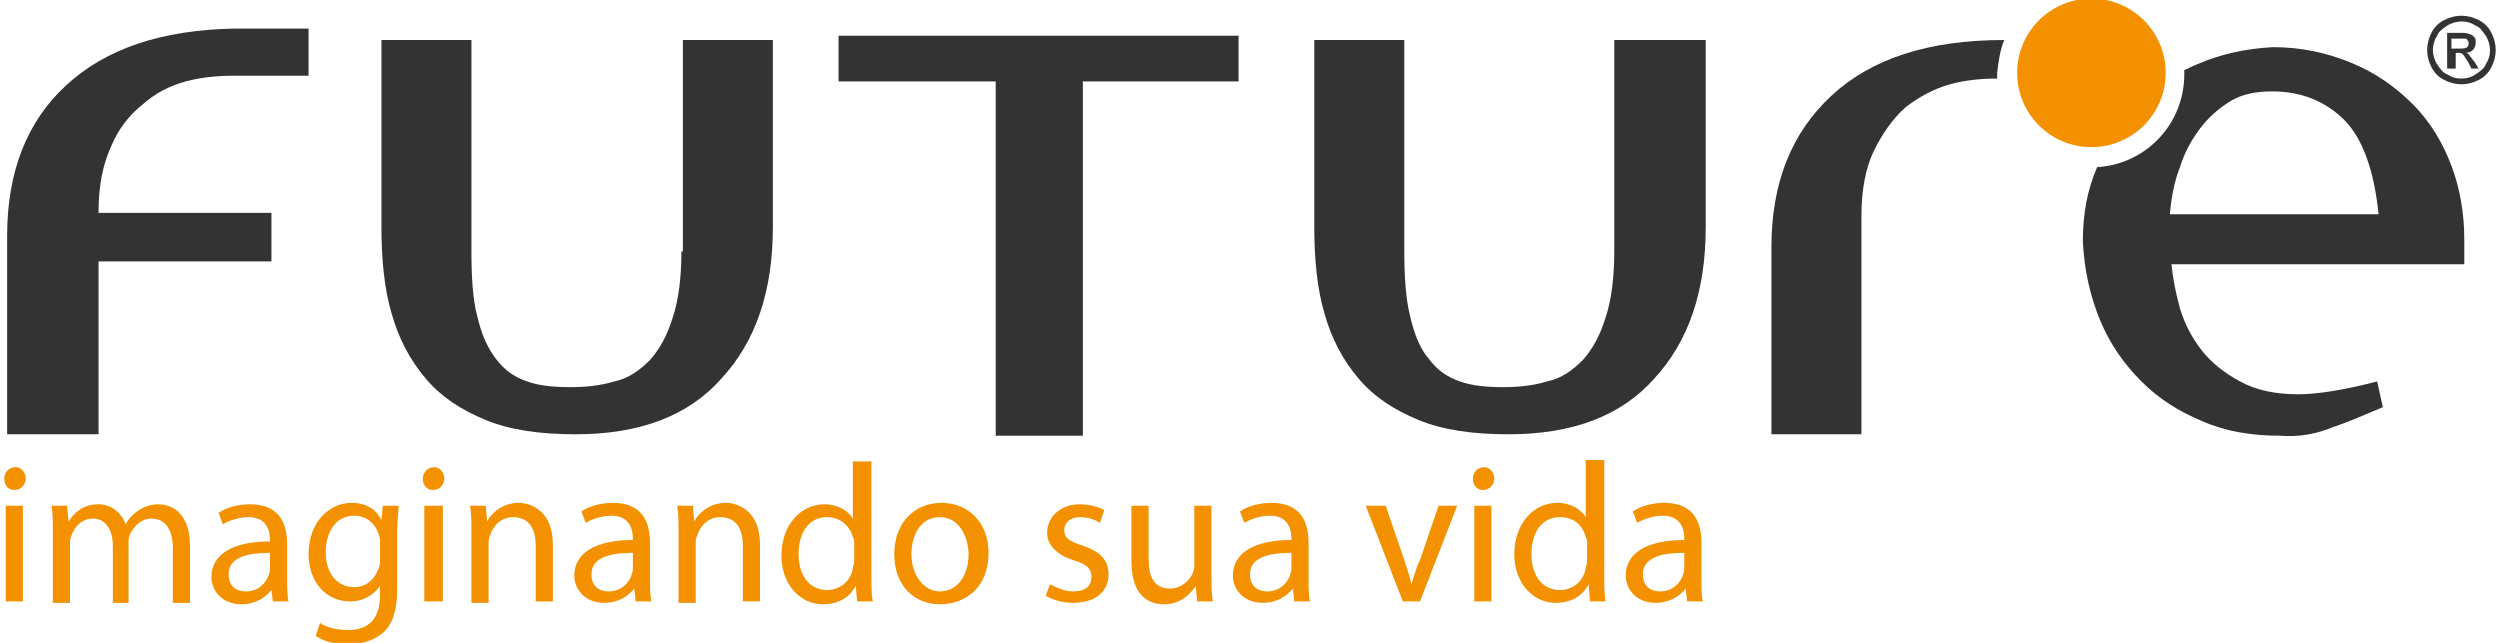 <?xml version="1.0" encoding="utf-8"?>
<!-- Generator: Adobe Illustrator 16.0.0, SVG Export Plug-In . SVG Version: 6.00 Build 0)  -->
<!DOCTYPE svg PUBLIC "-//W3C//DTD SVG 1.1//EN" "http://www.w3.org/Graphics/SVG/1.1/DTD/svg11.dtd">
<svg version="1.1" id="Layer_1" xmlns="http://www.w3.org/2000/svg" xmlns:xlink="http://www.w3.org/1999/xlink" x="0px" y="0px"
	 width="175px" height="45px" viewBox="0 0 175 45" enable-background="new 0 0 175 45" xml:space="preserve">
<g>
	<g>
		<path fill="#333333" d="M172.3,1.1c0.4,0,0.8,0.1,1.2,0.3c0.4,0.2,0.7,0.5,0.9,0.9c0.2,0.4,0.3,0.8,0.3,1.2c0,0.4-0.1,0.8-0.3,1.2
			c-0.2,0.4-0.5,0.7-0.9,0.9c-0.4,0.2-0.8,0.3-1.2,0.3s-0.8-0.1-1.2-0.3s-0.7-0.5-0.9-0.9s-0.3-0.8-0.3-1.2c0-0.4,0.1-0.8,0.3-1.2
			c0.2-0.4,0.5-0.7,0.9-0.9C171.5,1.2,171.9,1.1,172.3,1.1z M172.3,1.5c-0.3,0-0.7,0.1-1,0.3c-0.3,0.2-0.6,0.4-0.7,0.7
			c-0.2,0.3-0.3,0.7-0.3,1c0,0.3,0.1,0.7,0.3,1c0.2,0.3,0.4,0.6,0.7,0.7c0.3,0.2,0.6,0.3,1,0.3s0.7-0.1,1-0.3
			c0.3-0.2,0.6-0.4,0.7-0.7c0.2-0.3,0.3-0.6,0.3-1c0-0.3-0.1-0.7-0.3-1c-0.2-0.3-0.4-0.6-0.7-0.7C173,1.6,172.7,1.5,172.3,1.5z
			 M171.3,4.8V2.3h0.9c0.3,0,0.5,0,0.7,0.1c0.1,0,0.2,0.1,0.3,0.2c0.1,0.1,0.1,0.2,0.1,0.4c0,0.2-0.1,0.4-0.2,0.5
			c-0.1,0.1-0.3,0.2-0.5,0.2c0.1,0,0.2,0.1,0.2,0.1c0.1,0.1,0.2,0.3,0.4,0.5l0.3,0.5h-0.5l-0.2-0.4c-0.2-0.3-0.3-0.5-0.4-0.6
			c-0.1-0.1-0.2-0.1-0.3-0.1h-0.2v1.1H171.3z M171.7,3.4h0.5c0.2,0,0.4,0,0.5-0.1c0.1-0.1,0.1-0.2,0.1-0.3c0-0.1,0-0.1-0.1-0.2
			c0-0.1-0.1-0.1-0.2-0.1c-0.1,0-0.2,0-0.4,0h-0.5V3.4z"/>
	</g>
	<g>
		<path fill="#F39100" d="M1.8,33.5c0,0.4-0.3,0.8-0.8,0.8c-0.4,0-0.7-0.3-0.7-0.8c0-0.4,0.3-0.8,0.8-0.8
			C1.5,32.7,1.8,33.1,1.8,33.5z M0.4,42.1v-6.7h1.2v6.7H0.4z"/>
		<path fill="#F39100" d="M3.7,37.2c0-0.7,0-1.3-0.1-1.8h1.1l0.1,1.1h0c0.4-0.6,1-1.2,2.1-1.2c0.9,0,1.6,0.6,1.9,1.4h0
			c0.2-0.4,0.5-0.7,0.8-0.9c0.4-0.3,0.9-0.5,1.5-0.5c0.9,0,2.2,0.6,2.2,2.9v4h-1.2v-3.8c0-1.3-0.5-2.1-1.5-2.1
			c-0.7,0-1.2,0.5-1.5,1.1c-0.1,0.2-0.1,0.4-0.1,0.6v4.2H7.9v-4c0-1.1-0.5-1.9-1.4-1.9c-0.8,0-1.3,0.6-1.5,1.2
			c-0.1,0.2-0.1,0.4-0.1,0.6v4.1H3.7V37.2z"/>
		<path fill="#F39100" d="M20.1,40.5c0,0.6,0,1.2,0.1,1.6h-1.1L19,41.3h0c-0.4,0.5-1.1,1-2.1,1c-1.4,0-2.1-1-2.1-1.9
			c0-1.6,1.5-2.5,4.1-2.5v-0.1c0-0.6-0.2-1.6-1.5-1.6c-0.6,0-1.3,0.2-1.8,0.5l-0.3-0.8c0.6-0.4,1.4-0.6,2.2-0.6
			c2.1,0,2.6,1.4,2.6,2.8V40.5z M18.9,38.7c-1.3,0-2.9,0.2-2.9,1.5c0,0.8,0.5,1.2,1.2,1.2c0.9,0,1.4-0.6,1.6-1.1
			c0-0.1,0.1-0.3,0.1-0.4V38.7z"/>
		<path fill="#F39100" d="M27.8,41.2c0,1.5-0.3,2.5-1,3.1c-0.7,0.6-1.6,0.8-2.5,0.8c-0.8,0-1.7-0.2-2.2-0.6l0.3-0.9
			c0.4,0.3,1.1,0.5,2,0.5c1.3,0,2.2-0.7,2.2-2.4V41h0c-0.4,0.6-1.1,1.1-2.1,1.1c-1.7,0-2.9-1.4-2.9-3.3c0-2.3,1.5-3.6,3-3.6
			c1.2,0,1.8,0.6,2.1,1.2h0l0.1-1h1.1c0,0.5-0.1,1-0.1,1.9V41.2z M26.6,38c0-0.2,0-0.4-0.1-0.6c-0.2-0.7-0.8-1.3-1.7-1.3
			c-1.2,0-2,1-2,2.6c0,1.3,0.7,2.4,2,2.4c0.8,0,1.4-0.5,1.7-1.3c0.1-0.2,0.1-0.4,0.1-0.7V38z"/>
		<path fill="#F39100" d="M31.1,33.5c0,0.4-0.3,0.8-0.8,0.8c-0.4,0-0.7-0.3-0.7-0.8c0-0.4,0.3-0.8,0.8-0.8
			C30.8,32.7,31.1,33.1,31.1,33.5z M29.7,42.1v-6.7H31v6.7H29.7z"/>
		<path fill="#F39100" d="M33,37.2c0-0.7,0-1.3-0.1-1.8H34l0.1,1.1h0c0.3-0.6,1.1-1.3,2.2-1.3c0.9,0,2.4,0.6,2.4,2.9v4h-1.2v-3.9
			c0-1.1-0.4-2-1.6-2c-0.8,0-1.4,0.6-1.6,1.3c-0.1,0.2-0.1,0.4-0.1,0.6v4.1H33V37.2z"/>
		<path fill="#F39100" d="M45.5,40.5c0,0.6,0,1.2,0.1,1.6h-1.1l-0.1-0.9h0c-0.4,0.5-1.1,1-2.1,1c-1.4,0-2.1-1-2.1-1.9
			c0-1.6,1.5-2.5,4.1-2.5v-0.1c0-0.6-0.2-1.6-1.5-1.6c-0.6,0-1.3,0.2-1.8,0.5l-0.3-0.8c0.6-0.4,1.4-0.6,2.2-0.6
			c2.1,0,2.6,1.4,2.6,2.8V40.5z M44.3,38.7c-1.3,0-2.9,0.2-2.9,1.5c0,0.8,0.5,1.2,1.2,1.2c0.9,0,1.4-0.6,1.6-1.1
			c0-0.1,0.1-0.3,0.1-0.4V38.7z"/>
		<path fill="#F39100" d="M47.5,37.2c0-0.7,0-1.3-0.1-1.8h1.1l0.1,1.1h0c0.3-0.6,1.1-1.3,2.2-1.3c0.9,0,2.4,0.6,2.4,2.9v4H52v-3.9
			c0-1.1-0.4-2-1.6-2c-0.8,0-1.4,0.6-1.6,1.3c-0.1,0.2-0.1,0.4-0.1,0.6v4.1h-1.2V37.2z"/>
		<path fill="#F39100" d="M61,32.2v8.2c0,0.6,0,1.3,0.1,1.7H60L59.9,41h0c-0.4,0.8-1.2,1.3-2.3,1.3c-1.6,0-2.9-1.4-2.9-3.4
			c0-2.2,1.4-3.6,3-3.6c1,0,1.7,0.5,2,1h0v-4H61z M59.8,38.1c0-0.2,0-0.4-0.1-0.5c-0.2-0.8-0.9-1.4-1.8-1.4c-1.3,0-2,1.1-2,2.6
			c0,1.4,0.7,2.5,2,2.5c0.8,0,1.6-0.5,1.8-1.5c0-0.2,0.1-0.3,0.1-0.5V38.1z"/>
		<path fill="#F39100" d="M69.2,38.7c0,2.5-1.7,3.6-3.4,3.6c-1.8,0-3.2-1.3-3.2-3.5c0-2.3,1.5-3.6,3.3-3.6
			C67.8,35.2,69.2,36.6,69.2,38.7z M63.8,38.8c0,1.5,0.9,2.6,2,2.6c1.2,0,2-1.1,2-2.6c0-1.1-0.6-2.6-2-2.6S63.8,37.5,63.8,38.8z"/>
		<path fill="#F39100" d="M73.5,40.9c0.4,0.2,1,0.5,1.6,0.5c0.9,0,1.3-0.4,1.3-1c0-0.6-0.3-0.9-1.3-1.2c-1.2-0.4-1.8-1.1-1.8-1.9
			c0-1.1,0.9-2,2.3-2c0.7,0,1.3,0.2,1.7,0.4l-0.3,0.9c-0.3-0.2-0.8-0.4-1.4-0.4c-0.7,0-1.1,0.4-1.1,0.9c0,0.6,0.4,0.8,1.3,1.1
			c1.2,0.4,1.8,1,1.8,2c0,1.2-0.9,2-2.5,2c-0.7,0-1.4-0.2-1.9-0.5L73.5,40.9z"/>
		<path fill="#F39100" d="M84.8,40.3c0,0.7,0,1.3,0.1,1.8h-1.1L83.7,41h0c-0.3,0.5-1,1.3-2.2,1.3c-1.1,0-2.3-0.6-2.3-3v-3.9h1.2v3.7
			c0,1.3,0.4,2.1,1.5,2.1c0.8,0,1.4-0.6,1.6-1.1c0.1-0.2,0.1-0.4,0.1-0.6v-4.1h1.2V40.3z"/>
		<path fill="#F39100" d="M91.6,40.5c0,0.6,0,1.2,0.1,1.6h-1.1l-0.1-0.9h0c-0.4,0.5-1.1,1-2.1,1c-1.4,0-2.1-1-2.1-1.9
			c0-1.6,1.5-2.5,4.1-2.5v-0.1c0-0.6-0.2-1.6-1.5-1.6c-0.6,0-1.3,0.2-1.8,0.5l-0.3-0.8c0.6-0.4,1.4-0.6,2.2-0.6
			c2.1,0,2.6,1.4,2.6,2.8V40.5z M90.4,38.7c-1.3,0-2.9,0.2-2.9,1.5c0,0.8,0.5,1.2,1.2,1.2c0.9,0,1.4-0.6,1.6-1.1
			c0-0.1,0.1-0.3,0.1-0.4V38.7z"/>
		<path fill="#F39100" d="M97,35.4l1.3,3.8c0.2,0.6,0.4,1.2,0.5,1.7h0c0.2-0.6,0.3-1.1,0.6-1.7l1.3-3.8h1.3l-2.6,6.7h-1.2l-2.6-6.7
			H97z"/>
		<path fill="#F39100" d="M104.6,33.5c0,0.4-0.3,0.8-0.8,0.8c-0.4,0-0.7-0.3-0.7-0.8c0-0.4,0.3-0.8,0.8-0.8
			C104.3,32.7,104.6,33.1,104.6,33.5z M103.2,42.1v-6.7h1.2v6.7H103.2z"/>
		<path fill="#F39100" d="M112.3,32.2v8.2c0,0.6,0,1.3,0.1,1.7h-1.1l-0.1-1.2h0c-0.4,0.8-1.2,1.3-2.3,1.3c-1.6,0-2.9-1.4-2.9-3.4
			c0-2.2,1.4-3.6,3-3.6c1,0,1.7,0.5,2,1h0v-4H112.3z M111.1,38.1c0-0.2,0-0.4-0.1-0.5c-0.2-0.8-0.8-1.4-1.8-1.4c-1.3,0-2,1.1-2,2.6
			c0,1.4,0.7,2.5,2,2.5c0.8,0,1.6-0.5,1.8-1.5c0-0.2,0.1-0.3,0.1-0.5V38.1z"/>
		<path fill="#F39100" d="M119.1,40.5c0,0.6,0,1.2,0.1,1.6h-1.1l-0.1-0.9h0c-0.4,0.5-1.1,1-2.1,1c-1.4,0-2.1-1-2.1-1.9
			c0-1.6,1.5-2.5,4.1-2.5v-0.1c0-0.6-0.2-1.6-1.5-1.6c-0.6,0-1.3,0.2-1.8,0.5l-0.3-0.8c0.6-0.4,1.4-0.6,2.2-0.6
			c2.1,0,2.6,1.4,2.6,2.8V40.5z M117.9,38.7c-1.3,0-2.9,0.2-2.9,1.5c0,0.8,0.5,1.2,1.2,1.2c0.9,0,1.4-0.6,1.6-1.1
			c0-0.1,0.1-0.3,0.1-0.4V38.7z"/>
	</g>
	<circle fill="#F39100" cx="146.4" cy="5.1" r="5.2"/>
	<path fill="none" d="M159,6.3h-0.1c-1.1,0-2.1,0.2-2.9,0.7c-0.8,0.5-1.5,1.1-2.1,1.9c-0.6,0.8-1,1.7-1.4,2.7
		c-0.3,1-0.6,2.1-0.7,3.2h14.5c-0.3-3-1.1-5.2-2.4-6.6S161,6.3,159,6.3z"/>
	<path fill="#333333" d="M4.6,6C1.9,8.5,0.5,12,0.5,16.5c0,4.1,0,0.9,0,3.8c0,0.2,0,0.3,0,0.4c0,0,0,0.2,0,0.6c0,0,0,0.1,0,0.1
		c0,1.9,0,3.3,0,4.5c0,1.1,0,2,0,2.6c0,0.6,0,1,0,1.3c0,0.3,0,0.5,0,0.6h6.4V18.3H19v-3.4H6.9v-0.1c0-1.8,0.3-3.3,0.9-4.6
		C8.3,9,9.1,8,10,7.3C10.9,6.5,11.9,6,13,5.7c1.1-0.3,2.3-0.4,3.4-0.4h5.2V2h-5.2C11.3,2.1,7.4,3.4,4.6,6z"/>
	<path fill="#333333" d="M47.7,17.6c0,1.8-0.2,3.4-0.6,4.6c-0.4,1.3-0.9,2.2-1.6,3c-0.7,0.7-1.5,1.3-2.5,1.5c-1,0.3-2,0.4-3.1,0.4
		c-1.1,0-2.2-0.1-3-0.4c-0.9-0.3-1.6-0.8-2.2-1.6s-1-1.7-1.3-3C33.1,21,33,19.4,33,17.6V2.8h-6.3v13.1c0,2.2,0.2,4.3,0.7,6
		c0.5,1.8,1.3,3.3,2.4,4.6c1.1,1.3,2.5,2.2,4.2,2.9c1.7,0.7,3.8,1,6.3,1c4.5,0,7.9-1.3,10.2-3.9c2.4-2.6,3.6-6.1,3.6-10.6V2.8h-6.3
		V17.6z"/>
	<rect x="69.6" y="5.7" fill="#333333" width="0" height="24.8"/>
	<rect x="75.8" y="5.7" fill="#333333" width="0" height="24.8"/>
	<polygon fill="#333333" points="58.7,2.5 58.7,5.7 69.7,5.7 69.7,30.5 75.8,30.5 75.8,5.7 86.7,5.7 86.7,2.5 	"/>
	<path fill="#333333" d="M113,17.6c0,1.8-0.2,3.4-0.6,4.6c-0.4,1.3-0.9,2.2-1.6,3c-0.7,0.7-1.5,1.3-2.5,1.5c-1,0.3-2,0.4-3.1,0.4
		c-1.1,0-2.2-0.1-3-0.4c-0.9-0.3-1.6-0.8-2.2-1.6c-0.6-0.7-1-1.7-1.3-3c-0.3-1.2-0.4-2.8-0.4-4.6V2.8h-6.3v13.1c0,2.2,0.2,4.3,0.7,6
		c0.5,1.8,1.3,3.3,2.4,4.6c1.1,1.3,2.5,2.2,4.2,2.9c1.7,0.7,3.8,1,6.3,1c4.5,0,7.9-1.3,10.2-3.9c2.4-2.6,3.6-6.1,3.6-10.6V2.8H113
		V17.6z"/>
	<path fill="#333333" d="M140.3,2.8C140.3,2.8,140.3,2.8,140.3,2.8c-5.3,0-9.3,1.3-12.1,3.9s-4.2,6.1-4.2,10.6v13.1h6.3V15.1
		c0-1.8,0.3-3.4,0.9-4.6c0.6-1.2,1.3-2.2,2.2-3c0.9-0.7,2-1.3,3.1-1.6c1.1-0.3,2.2-0.4,3.3-0.4c0-0.1,0-0.3,0-0.4
		C139.9,4.3,140,3.5,140.3,2.8z"/>
	<path fill="#333333" d="M171.6,11.6c-0.6-1.6-1.5-3.1-2.7-4.3c-1.2-1.2-2.6-2.2-4.3-2.9c-1.7-0.7-3.5-1.1-5.5-1.1
		c-1.9,0.1-3.7,0.5-5.3,1.2c-0.3,0.1-0.6,0.3-0.9,0.4c0,0.1,0,0.2,0,0.3c0,3.5-2.7,6.3-6.1,6.5c-0.7,1.6-1,3.3-1,5.2
		c0.1,2,0.5,3.8,1.2,5.5c0.7,1.7,1.7,3.1,2.9,4.3c1.2,1.2,2.6,2.1,4.3,2.8c1.6,0.7,3.4,1,5.4,1c1.3,0.1,2.5-0.1,3.7-0.6
		c1.2-0.4,2.3-0.9,3.5-1.4l-0.4-1.8c-2.3,0.6-4.2,0.9-5.5,0.9c-1.7,0-3-0.3-4.1-0.9c-1.1-0.6-2-1.3-2.7-2.2
		c-0.7-0.9-1.2-1.9-1.5-2.9c-0.3-1.1-0.5-2.1-0.6-3.1h20.5c0-0.2,0-0.5,0-0.9c0-0.3,0-0.6,0-0.8C172.5,14.9,172.2,13.2,171.6,11.6z
		 M151.9,14.9c0.1-1.1,0.3-2.2,0.7-3.2c0.3-1,0.8-1.9,1.4-2.7c0.6-0.8,1.3-1.4,2.1-1.9c0.8-0.5,1.8-0.7,2.9-0.7h0.1c2,0,3.7,0.7,5,2
		s2.1,3.6,2.4,6.6H151.9z"/>
</g>
</svg>
